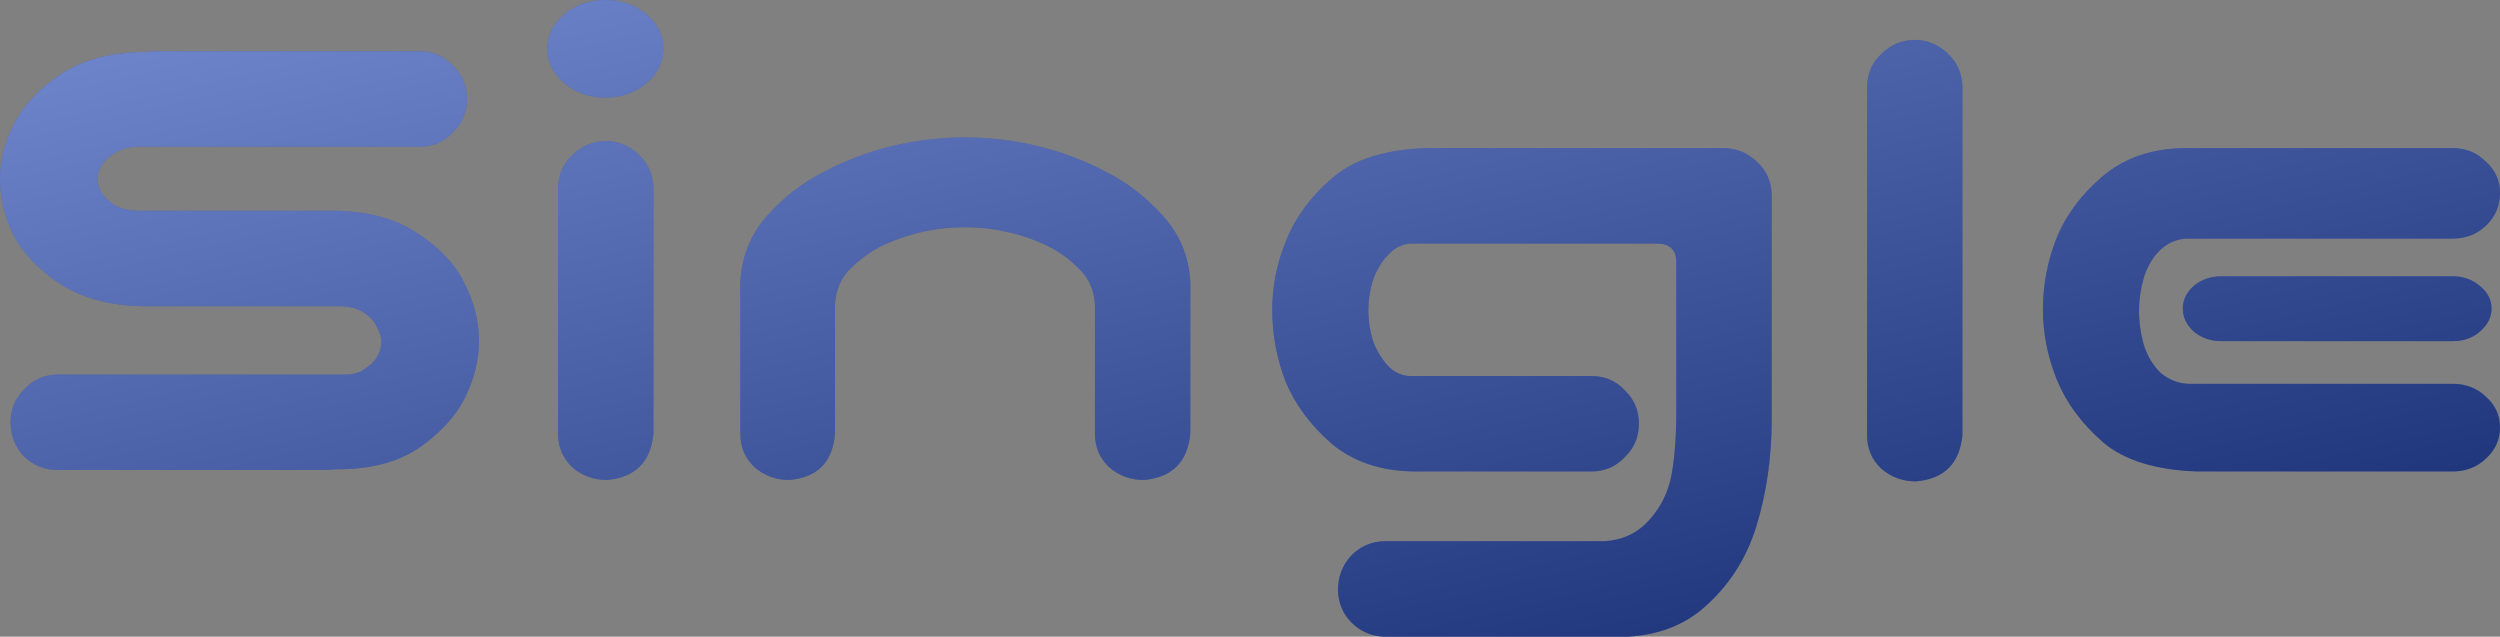 <?xml version="1.0" encoding="UTF-8"?> <svg xmlns="http://www.w3.org/2000/svg" width="161" height="41" viewBox="0 0 161 41" fill="none"><rect x="0" y="0" width="161" height="41" fill="#808080" stroke="none"/> <path d="M30.071 6.375C30.071 7.231 29.768 7.949 29.161 8.53C28.585 9.142 27.872 9.447 27.023 9.447H8.826C8.249 9.478 7.764 9.616 7.37 9.86C7.006 10.074 6.733 10.334 6.551 10.64C6.369 10.915 6.278 11.205 6.278 11.511C6.278 11.817 6.369 12.123 6.551 12.428C6.733 12.704 7.006 12.963 7.37 13.208C7.764 13.422 8.249 13.544 8.826 13.575H21.746C23.869 13.636 25.613 14.141 26.977 15.088C28.372 16.006 29.358 17.076 29.934 18.299C30.541 19.491 30.844 20.714 30.844 21.968C30.844 23.191 30.541 24.413 29.934 25.637C29.328 26.829 28.342 27.899 26.977 28.847C25.613 29.764 23.869 30.223 21.746 30.223H21.473C21.291 30.253 21.109 30.268 20.927 30.268H3.73C2.881 30.268 2.153 29.978 1.547 29.397C0.971 28.786 0.682 28.052 0.682 27.196C0.682 26.34 0.986 25.621 1.592 25.04C2.168 24.429 2.881 24.123 3.73 24.123H22.019C22.595 24.154 23.065 24.047 23.429 23.802C23.823 23.557 24.111 23.282 24.293 22.977C24.475 22.64 24.566 22.304 24.566 21.968C24.566 21.753 24.475 21.463 24.293 21.096C24.111 20.699 23.823 20.378 23.429 20.133C23.065 19.889 22.595 19.751 22.019 19.72H9.099C6.976 19.659 5.217 19.17 3.821 18.253C2.457 17.336 1.471 16.296 0.864 15.134C0.288 13.942 0 12.734 0 11.511C0 10.319 0.303 9.142 0.91 7.98C1.516 6.787 2.502 5.733 3.867 4.815C5.232 3.898 6.976 3.409 9.099 3.348H9.372C9.554 3.317 9.736 3.302 9.917 3.302H27.023C27.872 3.302 28.585 3.608 29.161 4.219C29.768 4.8 30.071 5.519 30.071 6.375Z" fill="#2044B9"></path> <path d="M30.071 6.375C30.071 7.231 29.768 7.949 29.161 8.53C28.585 9.142 27.872 9.447 27.023 9.447H8.826C8.249 9.478 7.764 9.616 7.37 9.86C7.006 10.074 6.733 10.334 6.551 10.64C6.369 10.915 6.278 11.205 6.278 11.511C6.278 11.817 6.369 12.123 6.551 12.428C6.733 12.704 7.006 12.963 7.37 13.208C7.764 13.422 8.249 13.544 8.826 13.575H21.746C23.869 13.636 25.613 14.141 26.977 15.088C28.372 16.006 29.358 17.076 29.934 18.299C30.541 19.491 30.844 20.714 30.844 21.968C30.844 23.191 30.541 24.413 29.934 25.637C29.328 26.829 28.342 27.899 26.977 28.847C25.613 29.764 23.869 30.223 21.746 30.223H21.473C21.291 30.253 21.109 30.268 20.927 30.268H3.73C2.881 30.268 2.153 29.978 1.547 29.397C0.971 28.786 0.682 28.052 0.682 27.196C0.682 26.34 0.986 25.621 1.592 25.04C2.168 24.429 2.881 24.123 3.73 24.123H22.019C22.595 24.154 23.065 24.047 23.429 23.802C23.823 23.557 24.111 23.282 24.293 22.977C24.475 22.64 24.566 22.304 24.566 21.968C24.566 21.753 24.475 21.463 24.293 21.096C24.111 20.699 23.823 20.378 23.429 20.133C23.065 19.889 22.595 19.751 22.019 19.72H9.099C6.976 19.659 5.217 19.17 3.821 18.253C2.457 17.336 1.471 16.296 0.864 15.134C0.288 13.942 0 12.734 0 11.511C0 10.319 0.303 9.142 0.91 7.98C1.516 6.787 2.502 5.733 3.867 4.815C5.232 3.898 6.976 3.409 9.099 3.348H9.372C9.554 3.317 9.736 3.302 9.917 3.302H27.023C27.872 3.302 28.585 3.608 29.161 4.219C29.768 4.8 30.071 5.519 30.071 6.375Z" fill="url(#paint0_linear)" style="mix-blend-mode:soft-light"></path> <path d="M39.079 9.081C39.897 9.111 40.595 9.417 41.171 9.998C41.748 10.548 42.051 11.236 42.081 12.062V27.93C41.899 29.764 40.898 30.758 39.079 30.91C38.229 30.91 37.486 30.635 36.849 30.085C36.243 29.504 35.94 28.786 35.94 27.93V12.062C35.97 11.205 36.288 10.502 36.895 9.952C37.502 9.371 38.229 9.081 39.079 9.081ZM35.257 3.119C35.257 2.262 35.621 1.529 36.349 0.917C37.077 0.306 37.956 0 38.988 0C40.019 0 40.898 0.306 41.626 0.917C42.354 1.529 42.718 2.262 42.718 3.119C42.718 4.005 42.354 4.754 41.626 5.366C40.898 5.977 40.019 6.283 38.988 6.283C37.956 6.283 37.077 5.977 36.349 5.366C35.621 4.754 35.257 4.005 35.257 3.119Z" fill="#2044B9"></path> <path d="M39.079 9.081C39.897 9.111 40.595 9.417 41.171 9.998C41.748 10.548 42.051 11.236 42.081 12.062V27.93C41.899 29.764 40.898 30.758 39.079 30.91C38.229 30.91 37.486 30.635 36.849 30.085C36.243 29.504 35.94 28.786 35.94 27.93V12.062C35.97 11.205 36.288 10.502 36.895 9.952C37.502 9.371 38.229 9.081 39.079 9.081ZM35.257 3.119C35.257 2.262 35.621 1.529 36.349 0.917C37.077 0.306 37.956 0 38.988 0C40.019 0 40.898 0.306 41.626 0.917C42.354 1.529 42.718 2.262 42.718 3.119C42.718 4.005 42.354 4.754 41.626 5.366C40.898 5.977 40.019 6.283 38.988 6.283C37.956 6.283 37.077 5.977 36.349 5.366C35.621 4.754 35.257 4.005 35.257 3.119Z" fill="url(#paint1_linear)" style="mix-blend-mode:soft-light"></path> <path d="M62.144 8.851C63.721 8.851 65.267 9.035 66.784 9.402C68.331 9.768 69.802 10.319 71.197 11.053C72.592 11.756 73.82 12.704 74.882 13.896C75.973 15.088 76.565 16.51 76.656 18.161V20.087V27.93C76.474 29.764 75.473 30.758 73.653 30.91C72.804 30.91 72.061 30.635 71.424 30.085C70.818 29.504 70.514 28.786 70.514 27.93V25.912V19.583C70.454 18.635 70.09 17.855 69.422 17.244C68.785 16.602 68.058 16.097 67.239 15.73C66.45 15.364 65.616 15.088 64.737 14.905C63.887 14.722 63.023 14.63 62.144 14.63C61.264 14.63 60.385 14.722 59.505 14.905C58.656 15.088 57.822 15.364 57.003 15.73C56.214 16.097 55.486 16.602 54.819 17.244C54.182 17.855 53.834 18.635 53.773 19.583V25.912V27.93C53.621 29.764 52.636 30.758 50.816 30.91C49.967 30.91 49.224 30.635 48.587 30.085C47.98 29.504 47.677 28.786 47.677 27.93V20.087V18.161C47.768 16.51 48.344 15.088 49.406 13.896C50.467 12.704 51.695 11.756 53.09 11.053C54.486 10.319 55.941 9.768 57.458 9.402C59.005 9.035 60.566 8.851 62.144 8.851Z" fill="#2044B9"></path> <path d="M62.144 8.851C63.721 8.851 65.267 9.035 66.784 9.402C68.331 9.768 69.802 10.319 71.197 11.053C72.592 11.756 73.82 12.704 74.882 13.896C75.973 15.088 76.565 16.51 76.656 18.161V20.087V27.93C76.474 29.764 75.473 30.758 73.653 30.91C72.804 30.91 72.061 30.635 71.424 30.085C70.818 29.504 70.514 28.786 70.514 27.93V25.912V19.583C70.454 18.635 70.09 17.855 69.422 17.244C68.785 16.602 68.058 16.097 67.239 15.73C66.45 15.364 65.616 15.088 64.737 14.905C63.887 14.722 63.023 14.63 62.144 14.63C61.264 14.63 60.385 14.722 59.505 14.905C58.656 15.088 57.822 15.364 57.003 15.73C56.214 16.097 55.486 16.602 54.819 17.244C54.182 17.855 53.834 18.635 53.773 19.583V25.912V27.93C53.621 29.764 52.636 30.758 50.816 30.91C49.967 30.91 49.224 30.635 48.587 30.085C47.98 29.504 47.677 28.786 47.677 27.93V20.087V18.161C47.768 16.51 48.344 15.088 49.406 13.896C50.467 12.704 51.695 11.756 53.09 11.053C54.486 10.319 55.941 9.768 57.458 9.402C59.005 9.035 60.566 8.851 62.144 8.851Z" fill="url(#paint2_linear)" style="mix-blend-mode:soft-light"></path> <path d="M107.955 16.877C107.955 16.113 107.561 15.715 106.772 15.685H90.85C90.273 15.715 89.773 15.975 89.348 16.464C88.924 16.923 88.605 17.473 88.393 18.115C88.211 18.727 88.12 19.354 88.12 19.995C88.12 20.607 88.211 21.234 88.393 21.876C88.605 22.487 88.924 23.038 89.348 23.527C89.773 23.985 90.273 24.215 90.85 24.215H102.496C103.345 24.215 104.058 24.52 104.634 25.132C105.241 25.713 105.544 26.431 105.544 27.288C105.544 28.144 105.241 28.862 104.634 29.443C104.058 30.054 103.345 30.36 102.496 30.36H91.032C88.909 30.33 87.15 29.733 85.754 28.572C84.39 27.379 83.404 26.049 82.797 24.582C82.221 23.084 81.933 21.54 81.933 19.95C81.933 18.421 82.236 16.923 82.843 15.455C83.45 13.957 84.435 12.627 85.8 11.465C87.165 10.273 89.182 9.631 91.85 9.539H110.958C111.807 9.539 112.535 9.83 113.141 10.411C113.748 10.961 114.066 11.664 114.097 12.52V27.012C114.097 29.458 113.763 31.767 113.096 33.937C112.489 35.864 111.488 37.484 110.093 38.799C108.728 40.144 106.985 40.878 104.862 41H89.121C88.302 40.969 87.605 40.664 87.028 40.083C86.482 39.532 86.194 38.844 86.164 38.019C86.164 37.163 86.437 36.429 86.983 35.818C87.559 35.206 88.272 34.885 89.121 34.855H103.315C104.467 34.793 105.423 34.35 106.181 33.525C106.939 32.699 107.424 31.736 107.637 30.635C107.849 29.535 107.955 28.113 107.955 26.37V16.877Z" fill="#2044B9"></path> <path d="M107.955 16.877C107.955 16.113 107.561 15.715 106.772 15.685H90.85C90.273 15.715 89.773 15.975 89.348 16.464C88.924 16.923 88.605 17.473 88.393 18.115C88.211 18.727 88.12 19.354 88.12 19.995C88.12 20.607 88.211 21.234 88.393 21.876C88.605 22.487 88.924 23.038 89.348 23.527C89.773 23.985 90.273 24.215 90.85 24.215H102.496C103.345 24.215 104.058 24.52 104.634 25.132C105.241 25.713 105.544 26.431 105.544 27.288C105.544 28.144 105.241 28.862 104.634 29.443C104.058 30.054 103.345 30.36 102.496 30.36H91.032C88.909 30.33 87.15 29.733 85.754 28.572C84.39 27.379 83.404 26.049 82.797 24.582C82.221 23.084 81.933 21.54 81.933 19.95C81.933 18.421 82.236 16.923 82.843 15.455C83.45 13.957 84.435 12.627 85.8 11.465C87.165 10.273 89.182 9.631 91.85 9.539H110.958C111.807 9.539 112.535 9.83 113.141 10.411C113.748 10.961 114.066 11.664 114.097 12.52V27.012C114.097 29.458 113.763 31.767 113.096 33.937C112.489 35.864 111.488 37.484 110.093 38.799C108.728 40.144 106.985 40.878 104.862 41H89.121C88.302 40.969 87.605 40.664 87.028 40.083C86.482 39.532 86.194 38.844 86.164 38.019C86.164 37.163 86.437 36.429 86.983 35.818C87.559 35.206 88.272 34.885 89.121 34.855H103.315C104.467 34.793 105.423 34.35 106.181 33.525C106.939 32.699 107.424 31.736 107.637 30.635C107.849 29.535 107.955 28.113 107.955 26.37V16.877Z" fill="url(#paint3_linear)" style="mix-blend-mode:soft-light"></path> <path d="M123.377 2.568C124.196 2.599 124.894 2.905 125.47 3.485C126.046 4.036 126.349 4.724 126.38 5.549V28.021C126.198 29.856 125.197 30.849 123.377 31.002C122.528 31.002 121.785 30.727 121.148 30.177C120.541 29.596 120.238 28.877 120.238 28.021V5.549C120.269 4.693 120.587 3.99 121.194 3.44C121.8 2.859 122.528 2.568 123.377 2.568Z" fill="#2044B9"></path> <path d="M123.377 2.568C124.196 2.599 124.894 2.905 125.47 3.485C126.046 4.036 126.349 4.724 126.38 5.549V28.021C126.198 29.856 125.197 30.849 123.377 31.002C122.528 31.002 121.785 30.727 121.148 30.177C120.541 29.596 120.238 28.877 120.238 28.021V5.549C120.269 4.693 120.587 3.99 121.194 3.44C121.8 2.859 122.528 2.568 123.377 2.568Z" fill="url(#paint4_linear)" style="mix-blend-mode:soft-light"></path> <path d="M141.483 30.36C138.815 30.268 136.798 29.642 135.433 28.48C134.068 27.288 133.082 25.957 132.476 24.49C131.869 22.992 131.566 21.478 131.566 19.95C131.566 18.36 131.854 16.831 132.43 15.364C133.037 13.865 134.023 12.535 135.387 11.374C136.783 10.181 138.542 9.57 140.665 9.539H157.952C158.801 9.539 159.514 9.83 160.09 10.411C160.697 10.961 161 11.633 161 12.428C161 13.254 160.697 13.957 160.09 14.538C159.514 15.088 158.801 15.364 157.952 15.364H140.938C140.27 15.364 139.679 15.593 139.163 16.052C138.678 16.51 138.314 17.106 138.071 17.84C137.859 18.574 137.753 19.292 137.753 19.995C137.753 20.76 137.859 21.509 138.071 22.243C138.314 22.977 138.678 23.573 139.163 24.031C139.679 24.459 140.27 24.689 140.938 24.719H157.952C158.801 24.719 159.514 24.994 160.09 25.545C160.697 26.095 161 26.752 161 27.517C161 28.312 160.697 28.984 160.09 29.535C159.514 30.085 158.801 30.36 157.952 30.36H141.483ZM160.454 19.858C160.454 20.439 160.196 20.943 159.681 21.371C159.226 21.769 158.65 21.968 157.952 21.968H143.076C142.378 21.968 141.787 21.769 141.301 21.371C140.816 20.943 140.574 20.439 140.574 19.858C140.574 19.308 140.816 18.818 141.301 18.39C141.787 17.993 142.378 17.794 143.076 17.794H157.952C158.65 17.794 159.241 18.008 159.726 18.436C160.211 18.834 160.454 19.308 160.454 19.858Z" fill="#2044B9"></path> <path d="M141.483 30.36C138.815 30.268 136.798 29.642 135.433 28.48C134.068 27.288 133.082 25.957 132.476 24.49C131.869 22.992 131.566 21.478 131.566 19.95C131.566 18.36 131.854 16.831 132.43 15.364C133.037 13.865 134.023 12.535 135.387 11.374C136.783 10.181 138.542 9.57 140.665 9.539H157.952C158.801 9.539 159.514 9.83 160.09 10.411C160.697 10.961 161 11.633 161 12.428C161 13.254 160.697 13.957 160.09 14.538C159.514 15.088 158.801 15.364 157.952 15.364H140.938C140.27 15.364 139.679 15.593 139.163 16.052C138.678 16.51 138.314 17.106 138.071 17.84C137.859 18.574 137.753 19.292 137.753 19.995C137.753 20.76 137.859 21.509 138.071 22.243C138.314 22.977 138.678 23.573 139.163 24.031C139.679 24.459 140.27 24.689 140.938 24.719H157.952C158.801 24.719 159.514 24.994 160.09 25.545C160.697 26.095 161 26.752 161 27.517C161 28.312 160.697 28.984 160.09 29.535C159.514 30.085 158.801 30.36 157.952 30.36H141.483ZM160.454 19.858C160.454 20.439 160.196 20.943 159.681 21.371C159.226 21.769 158.65 21.968 157.952 21.968H143.076C142.378 21.968 141.787 21.769 141.301 21.371C140.816 20.943 140.574 20.439 140.574 19.858C140.574 19.308 140.816 18.818 141.301 18.39C141.787 17.993 142.378 17.794 143.076 17.794H157.952C158.65 17.794 159.241 18.008 159.726 18.436C160.211 18.834 160.454 19.308 160.454 19.858Z" fill="url(#paint5_linear)" style="mix-blend-mode:soft-light"></path> <defs> <linearGradient id="paint0_linear" x1="249.47" y1="20.5" x2="231.357" y2="-57.669" gradientUnits="userSpaceOnUse"> <stop stop-opacity="0.4"></stop> <stop offset="1" stop-color="white" stop-opacity="0.4"></stop> </linearGradient> <linearGradient id="paint1_linear" x1="249.47" y1="20.5" x2="231.357" y2="-57.669" gradientUnits="userSpaceOnUse"> <stop stop-opacity="0.4"></stop> <stop offset="1" stop-color="white" stop-opacity="0.4"></stop> </linearGradient> <linearGradient id="paint2_linear" x1="249.47" y1="20.5" x2="231.357" y2="-57.669" gradientUnits="userSpaceOnUse"> <stop stop-opacity="0.4"></stop> <stop offset="1" stop-color="white" stop-opacity="0.4"></stop> </linearGradient> <linearGradient id="paint3_linear" x1="249.47" y1="20.5" x2="231.357" y2="-57.669" gradientUnits="userSpaceOnUse"> <stop stop-opacity="0.4"></stop> <stop offset="1" stop-color="white" stop-opacity="0.4"></stop> </linearGradient> <linearGradient id="paint4_linear" x1="249.47" y1="20.5" x2="231.357" y2="-57.669" gradientUnits="userSpaceOnUse"> <stop stop-opacity="0.4"></stop> <stop offset="1" stop-color="white" stop-opacity="0.4"></stop> </linearGradient> <linearGradient id="paint5_linear" x1="249.47" y1="20.5" x2="231.357" y2="-57.669" gradientUnits="userSpaceOnUse"> <stop stop-opacity="0.4"></stop> <stop offset="1" stop-color="white" stop-opacity="0.4"></stop> </linearGradient> </defs> </svg> 